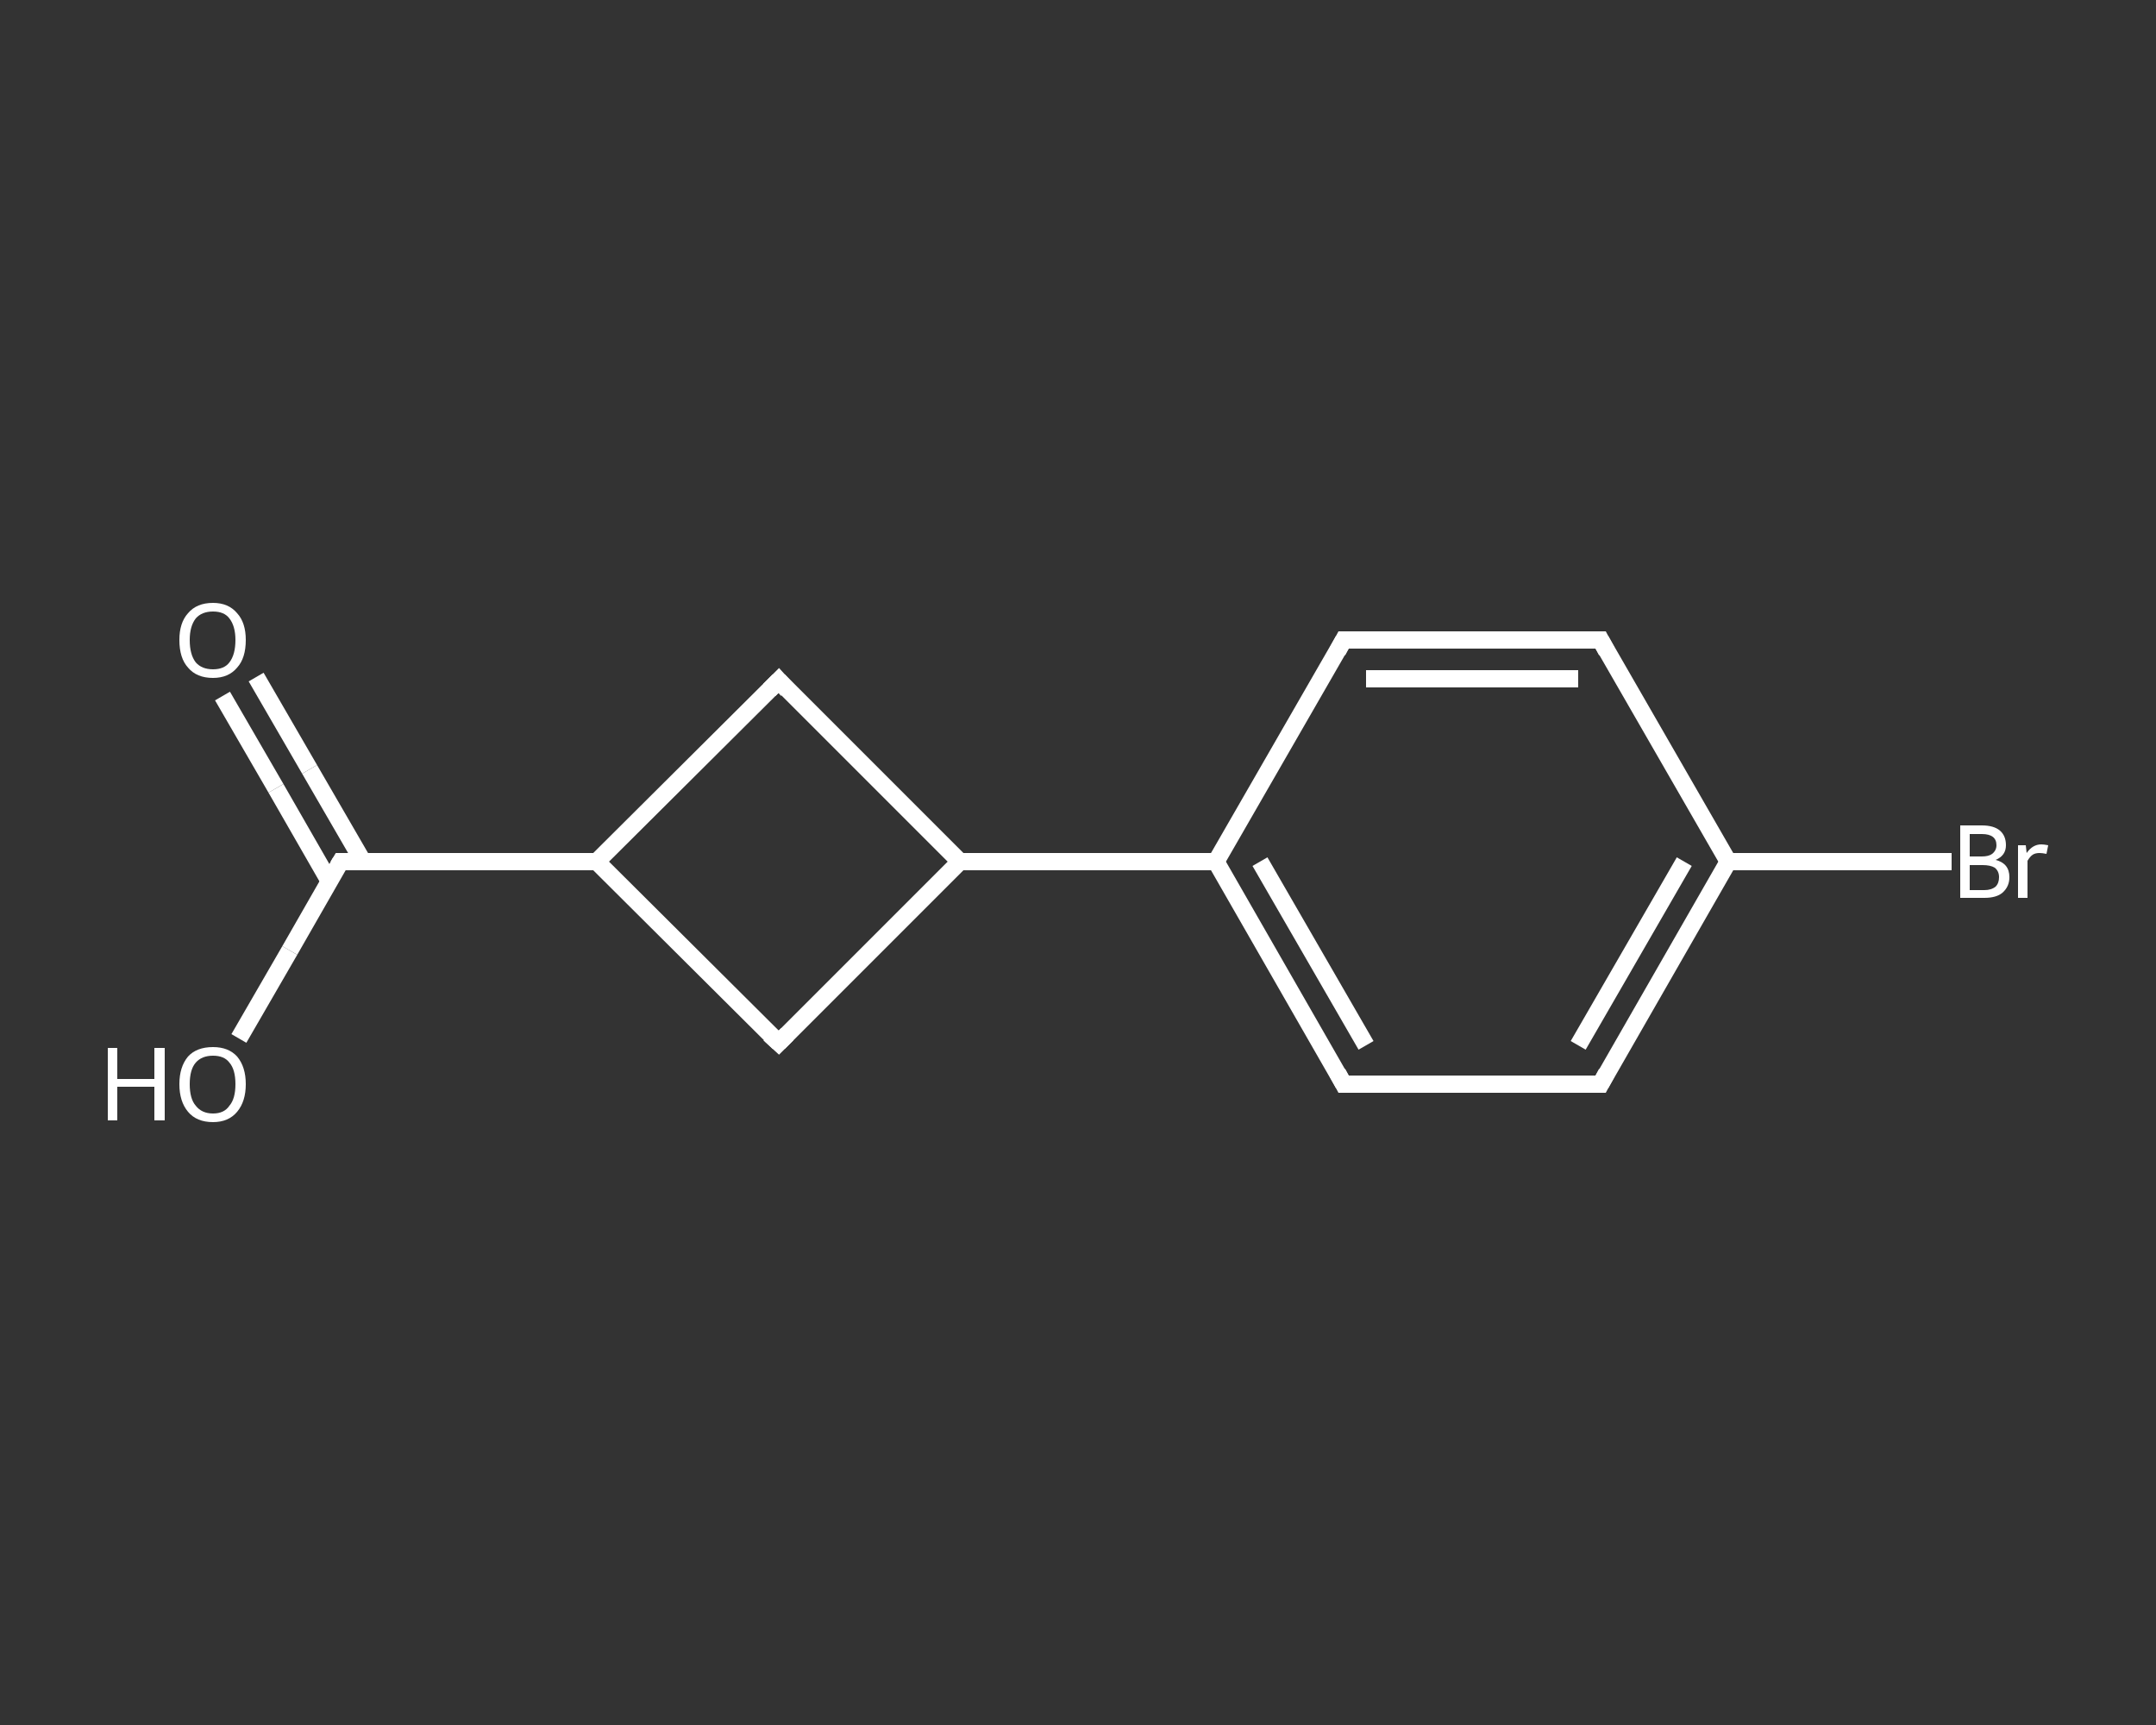 <?xml version='1.0' encoding='iso-8859-1'?>
<svg version='1.1' baseProfile='full'
              xmlns='http://www.w3.org/2000/svg'
                      xmlns:rdkit='http://www.rdkit.org/xml'
                      xmlns:xlink='http://www.w3.org/1999/xlink'
                  xml:space='preserve'
width='250px' height='200px' viewBox='0 0 250 200'>
<rect x="0" y="0" width="250" height="200" fill="#333333" stroke="none"/>
<!-- END OF HEADER -->
<rect style='opacity:1.0;fill:transparent;stroke:none' width='250.0' height='200.0' x='0.0' y='0.0'> </rect>
<path class='bond-0 atom-0 atom-1' d='M 29.7,78.5 L 35.9,89.2' style='fill:none;fill-rule:evenodd;stroke:#FFFFFF;stroke-width:2.0px;stroke-linecap:butt;stroke-linejoin:miter;stroke-opacity:1' />
<path class='bond-0 atom-0 atom-1' d='M 35.9,89.2 L 42.1,99.9' style='fill:none;fill-rule:evenodd;stroke:#FFFFFF;stroke-width:2.0px;stroke-linecap:butt;stroke-linejoin:miter;stroke-opacity:1' />
<path class='bond-0 atom-0 atom-1' d='M 25.8,80.7 L 32.0,91.4' style='fill:none;fill-rule:evenodd;stroke:#FFFFFF;stroke-width:2.0px;stroke-linecap:butt;stroke-linejoin:miter;stroke-opacity:1' />
<path class='bond-0 atom-0 atom-1' d='M 32.0,91.4 L 38.2,102.2' style='fill:none;fill-rule:evenodd;stroke:#FFFFFF;stroke-width:2.0px;stroke-linecap:butt;stroke-linejoin:miter;stroke-opacity:1' />
<path class='bond-1 atom-1 atom-2' d='M 39.5,99.9 L 33.6,110.2' style='fill:none;fill-rule:evenodd;stroke:#FFFFFF;stroke-width:2.0px;stroke-linecap:butt;stroke-linejoin:miter;stroke-opacity:1' />
<path class='bond-1 atom-1 atom-2' d='M 33.6,110.2 L 27.7,120.4' style='fill:none;fill-rule:evenodd;stroke:#FFFFFF;stroke-width:2.0px;stroke-linecap:butt;stroke-linejoin:miter;stroke-opacity:1' />
<path class='bond-2 atom-1 atom-3' d='M 39.5,99.9 L 69.2,99.9' style='fill:none;fill-rule:evenodd;stroke:#FFFFFF;stroke-width:2.0px;stroke-linecap:butt;stroke-linejoin:miter;stroke-opacity:1' />
<path class='bond-3 atom-3 atom-4' d='M 69.2,99.9 L 90.3,78.9' style='fill:none;fill-rule:evenodd;stroke:#FFFFFF;stroke-width:2.0px;stroke-linecap:butt;stroke-linejoin:miter;stroke-opacity:1' />
<path class='bond-4 atom-4 atom-5' d='M 90.3,78.9 L 111.3,99.9' style='fill:none;fill-rule:evenodd;stroke:#FFFFFF;stroke-width:2.0px;stroke-linecap:butt;stroke-linejoin:miter;stroke-opacity:1' />
<path class='bond-5 atom-5 atom-6' d='M 111.3,99.9 L 141.0,99.9' style='fill:none;fill-rule:evenodd;stroke:#FFFFFF;stroke-width:2.0px;stroke-linecap:butt;stroke-linejoin:miter;stroke-opacity:1' />
<path class='bond-6 atom-6 atom-7' d='M 141.0,99.9 L 155.8,125.7' style='fill:none;fill-rule:evenodd;stroke:#FFFFFF;stroke-width:2.0px;stroke-linecap:butt;stroke-linejoin:miter;stroke-opacity:1' />
<path class='bond-6 atom-6 atom-7' d='M 146.1,99.9 L 158.4,121.2' style='fill:none;fill-rule:evenodd;stroke:#FFFFFF;stroke-width:2.0px;stroke-linecap:butt;stroke-linejoin:miter;stroke-opacity:1' />
<path class='bond-7 atom-7 atom-8' d='M 155.8,125.7 L 185.6,125.7' style='fill:none;fill-rule:evenodd;stroke:#FFFFFF;stroke-width:2.0px;stroke-linecap:butt;stroke-linejoin:miter;stroke-opacity:1' />
<path class='bond-8 atom-8 atom-9' d='M 185.6,125.7 L 200.4,99.9' style='fill:none;fill-rule:evenodd;stroke:#FFFFFF;stroke-width:2.0px;stroke-linecap:butt;stroke-linejoin:miter;stroke-opacity:1' />
<path class='bond-8 atom-8 atom-9' d='M 183.0,121.2 L 195.3,99.9' style='fill:none;fill-rule:evenodd;stroke:#FFFFFF;stroke-width:2.0px;stroke-linecap:butt;stroke-linejoin:miter;stroke-opacity:1' />
<path class='bond-9 atom-9 atom-10' d='M 200.4,99.9 L 213.4,99.9' style='fill:none;fill-rule:evenodd;stroke:#FFFFFF;stroke-width:2.0px;stroke-linecap:butt;stroke-linejoin:miter;stroke-opacity:1' />
<path class='bond-9 atom-9 atom-10' d='M 213.4,99.9 L 226.3,99.9' style='fill:none;fill-rule:evenodd;stroke:#FFFFFF;stroke-width:2.0px;stroke-linecap:butt;stroke-linejoin:miter;stroke-opacity:1' />
<path class='bond-10 atom-9 atom-11' d='M 200.4,99.9 L 185.6,74.2' style='fill:none;fill-rule:evenodd;stroke:#FFFFFF;stroke-width:2.0px;stroke-linecap:butt;stroke-linejoin:miter;stroke-opacity:1' />
<path class='bond-11 atom-11 atom-12' d='M 185.6,74.2 L 155.8,74.2' style='fill:none;fill-rule:evenodd;stroke:#FFFFFF;stroke-width:2.0px;stroke-linecap:butt;stroke-linejoin:miter;stroke-opacity:1' />
<path class='bond-11 atom-11 atom-12' d='M 183.0,78.7 L 158.4,78.7' style='fill:none;fill-rule:evenodd;stroke:#FFFFFF;stroke-width:2.0px;stroke-linecap:butt;stroke-linejoin:miter;stroke-opacity:1' />
<path class='bond-12 atom-5 atom-13' d='M 111.3,99.9 L 90.3,120.9' style='fill:none;fill-rule:evenodd;stroke:#FFFFFF;stroke-width:2.0px;stroke-linecap:butt;stroke-linejoin:miter;stroke-opacity:1' />
<path class='bond-13 atom-13 atom-3' d='M 90.3,120.9 L 69.2,99.9' style='fill:none;fill-rule:evenodd;stroke:#FFFFFF;stroke-width:2.0px;stroke-linecap:butt;stroke-linejoin:miter;stroke-opacity:1' />
<path class='bond-14 atom-12 atom-6' d='M 155.8,74.2 L 141.0,99.9' style='fill:none;fill-rule:evenodd;stroke:#FFFFFF;stroke-width:2.0px;stroke-linecap:butt;stroke-linejoin:miter;stroke-opacity:1' />
<path d='M 39.2,100.4 L 39.5,99.9 L 41.0,99.9' style='fill:none;stroke:#FFFFFF;stroke-width:2.0px;stroke-linecap:butt;stroke-linejoin:miter;stroke-opacity:1;' />
<path d='M 89.2,80.0 L 90.3,78.9 L 91.3,80.0' style='fill:none;stroke:#FFFFFF;stroke-width:2.0px;stroke-linecap:butt;stroke-linejoin:miter;stroke-opacity:1;' />
<path d='M 155.1,124.4 L 155.8,125.7 L 157.3,125.7' style='fill:none;stroke:#FFFFFF;stroke-width:2.0px;stroke-linecap:butt;stroke-linejoin:miter;stroke-opacity:1;' />
<path d='M 184.1,125.7 L 185.6,125.7 L 186.3,124.4' style='fill:none;stroke:#FFFFFF;stroke-width:2.0px;stroke-linecap:butt;stroke-linejoin:miter;stroke-opacity:1;' />
<path d='M 186.3,75.5 L 185.6,74.2 L 184.1,74.2' style='fill:none;stroke:#FFFFFF;stroke-width:2.0px;stroke-linecap:butt;stroke-linejoin:miter;stroke-opacity:1;' />
<path d='M 157.3,74.2 L 155.8,74.2 L 155.1,75.5' style='fill:none;stroke:#FFFFFF;stroke-width:2.0px;stroke-linecap:butt;stroke-linejoin:miter;stroke-opacity:1;' />
<path d='M 91.3,119.9 L 90.3,120.9 L 89.2,119.9' style='fill:none;stroke:#FFFFFF;stroke-width:2.0px;stroke-linecap:butt;stroke-linejoin:miter;stroke-opacity:1;' />
<path class='atom-0' d='M 20.8 74.2
Q 20.8 72.2, 21.8 71.1
Q 22.8 69.9, 24.7 69.9
Q 26.5 69.9, 27.5 71.1
Q 28.5 72.2, 28.5 74.2
Q 28.5 76.3, 27.5 77.4
Q 26.5 78.6, 24.7 78.6
Q 22.8 78.6, 21.8 77.4
Q 20.8 76.3, 20.8 74.2
M 24.7 77.6
Q 26.0 77.6, 26.6 76.8
Q 27.3 75.9, 27.3 74.2
Q 27.3 72.6, 26.6 71.7
Q 26.0 70.9, 24.7 70.9
Q 23.4 70.9, 22.7 71.7
Q 22.0 72.6, 22.0 74.2
Q 22.0 75.9, 22.7 76.8
Q 23.4 77.6, 24.7 77.6
' fill='#FFFFFF'/>
<path class='atom-2' d='M 12.5 121.5
L 13.6 121.5
L 13.6 125.1
L 17.9 125.1
L 17.9 121.5
L 19.1 121.5
L 19.1 129.9
L 17.9 129.9
L 17.9 126.0
L 13.6 126.0
L 13.6 129.9
L 12.5 129.9
L 12.5 121.5
' fill='#FFFFFF'/>
<path class='atom-2' d='M 20.8 125.7
Q 20.8 123.7, 21.8 122.5
Q 22.8 121.4, 24.7 121.4
Q 26.5 121.4, 27.5 122.5
Q 28.5 123.7, 28.5 125.7
Q 28.5 127.7, 27.5 128.9
Q 26.5 130.1, 24.7 130.1
Q 22.8 130.1, 21.8 128.9
Q 20.8 127.7, 20.8 125.7
M 24.7 129.1
Q 26.0 129.1, 26.6 128.2
Q 27.3 127.4, 27.3 125.7
Q 27.3 124.0, 26.6 123.2
Q 26.0 122.4, 24.7 122.4
Q 23.4 122.4, 22.7 123.2
Q 22.0 124.0, 22.0 125.7
Q 22.0 127.4, 22.7 128.2
Q 23.4 129.1, 24.7 129.1
' fill='#FFFFFF'/>
<path class='atom-10' d='M 231.4 99.7
Q 232.2 99.9, 232.6 100.4
Q 233.0 100.9, 233.0 101.7
Q 233.0 102.8, 232.2 103.5
Q 231.5 104.1, 230.1 104.1
L 227.3 104.1
L 227.3 95.7
L 229.8 95.7
Q 231.2 95.7, 231.9 96.3
Q 232.6 96.9, 232.6 98.0
Q 232.6 99.2, 231.4 99.7
M 228.4 96.7
L 228.4 99.3
L 229.8 99.3
Q 230.6 99.3, 231.0 99.0
Q 231.5 98.6, 231.5 98.0
Q 231.5 96.7, 229.8 96.7
L 228.4 96.7
M 230.1 103.2
Q 230.9 103.2, 231.4 102.8
Q 231.8 102.4, 231.8 101.7
Q 231.8 101.0, 231.3 100.6
Q 230.8 100.3, 229.9 100.3
L 228.4 100.3
L 228.4 103.2
L 230.1 103.2
' fill='#FFFFFF'/>
<path class='atom-10' d='M 234.9 98.0
L 235.0 98.9
Q 235.7 97.9, 236.7 97.9
Q 237.0 97.9, 237.5 98.0
L 237.3 99.0
Q 236.8 98.9, 236.5 98.9
Q 236.0 98.9, 235.7 99.1
Q 235.4 99.3, 235.1 99.8
L 235.1 104.1
L 234.0 104.1
L 234.0 98.0
L 234.9 98.0
' fill='#FFFFFF'/>
</svg>
